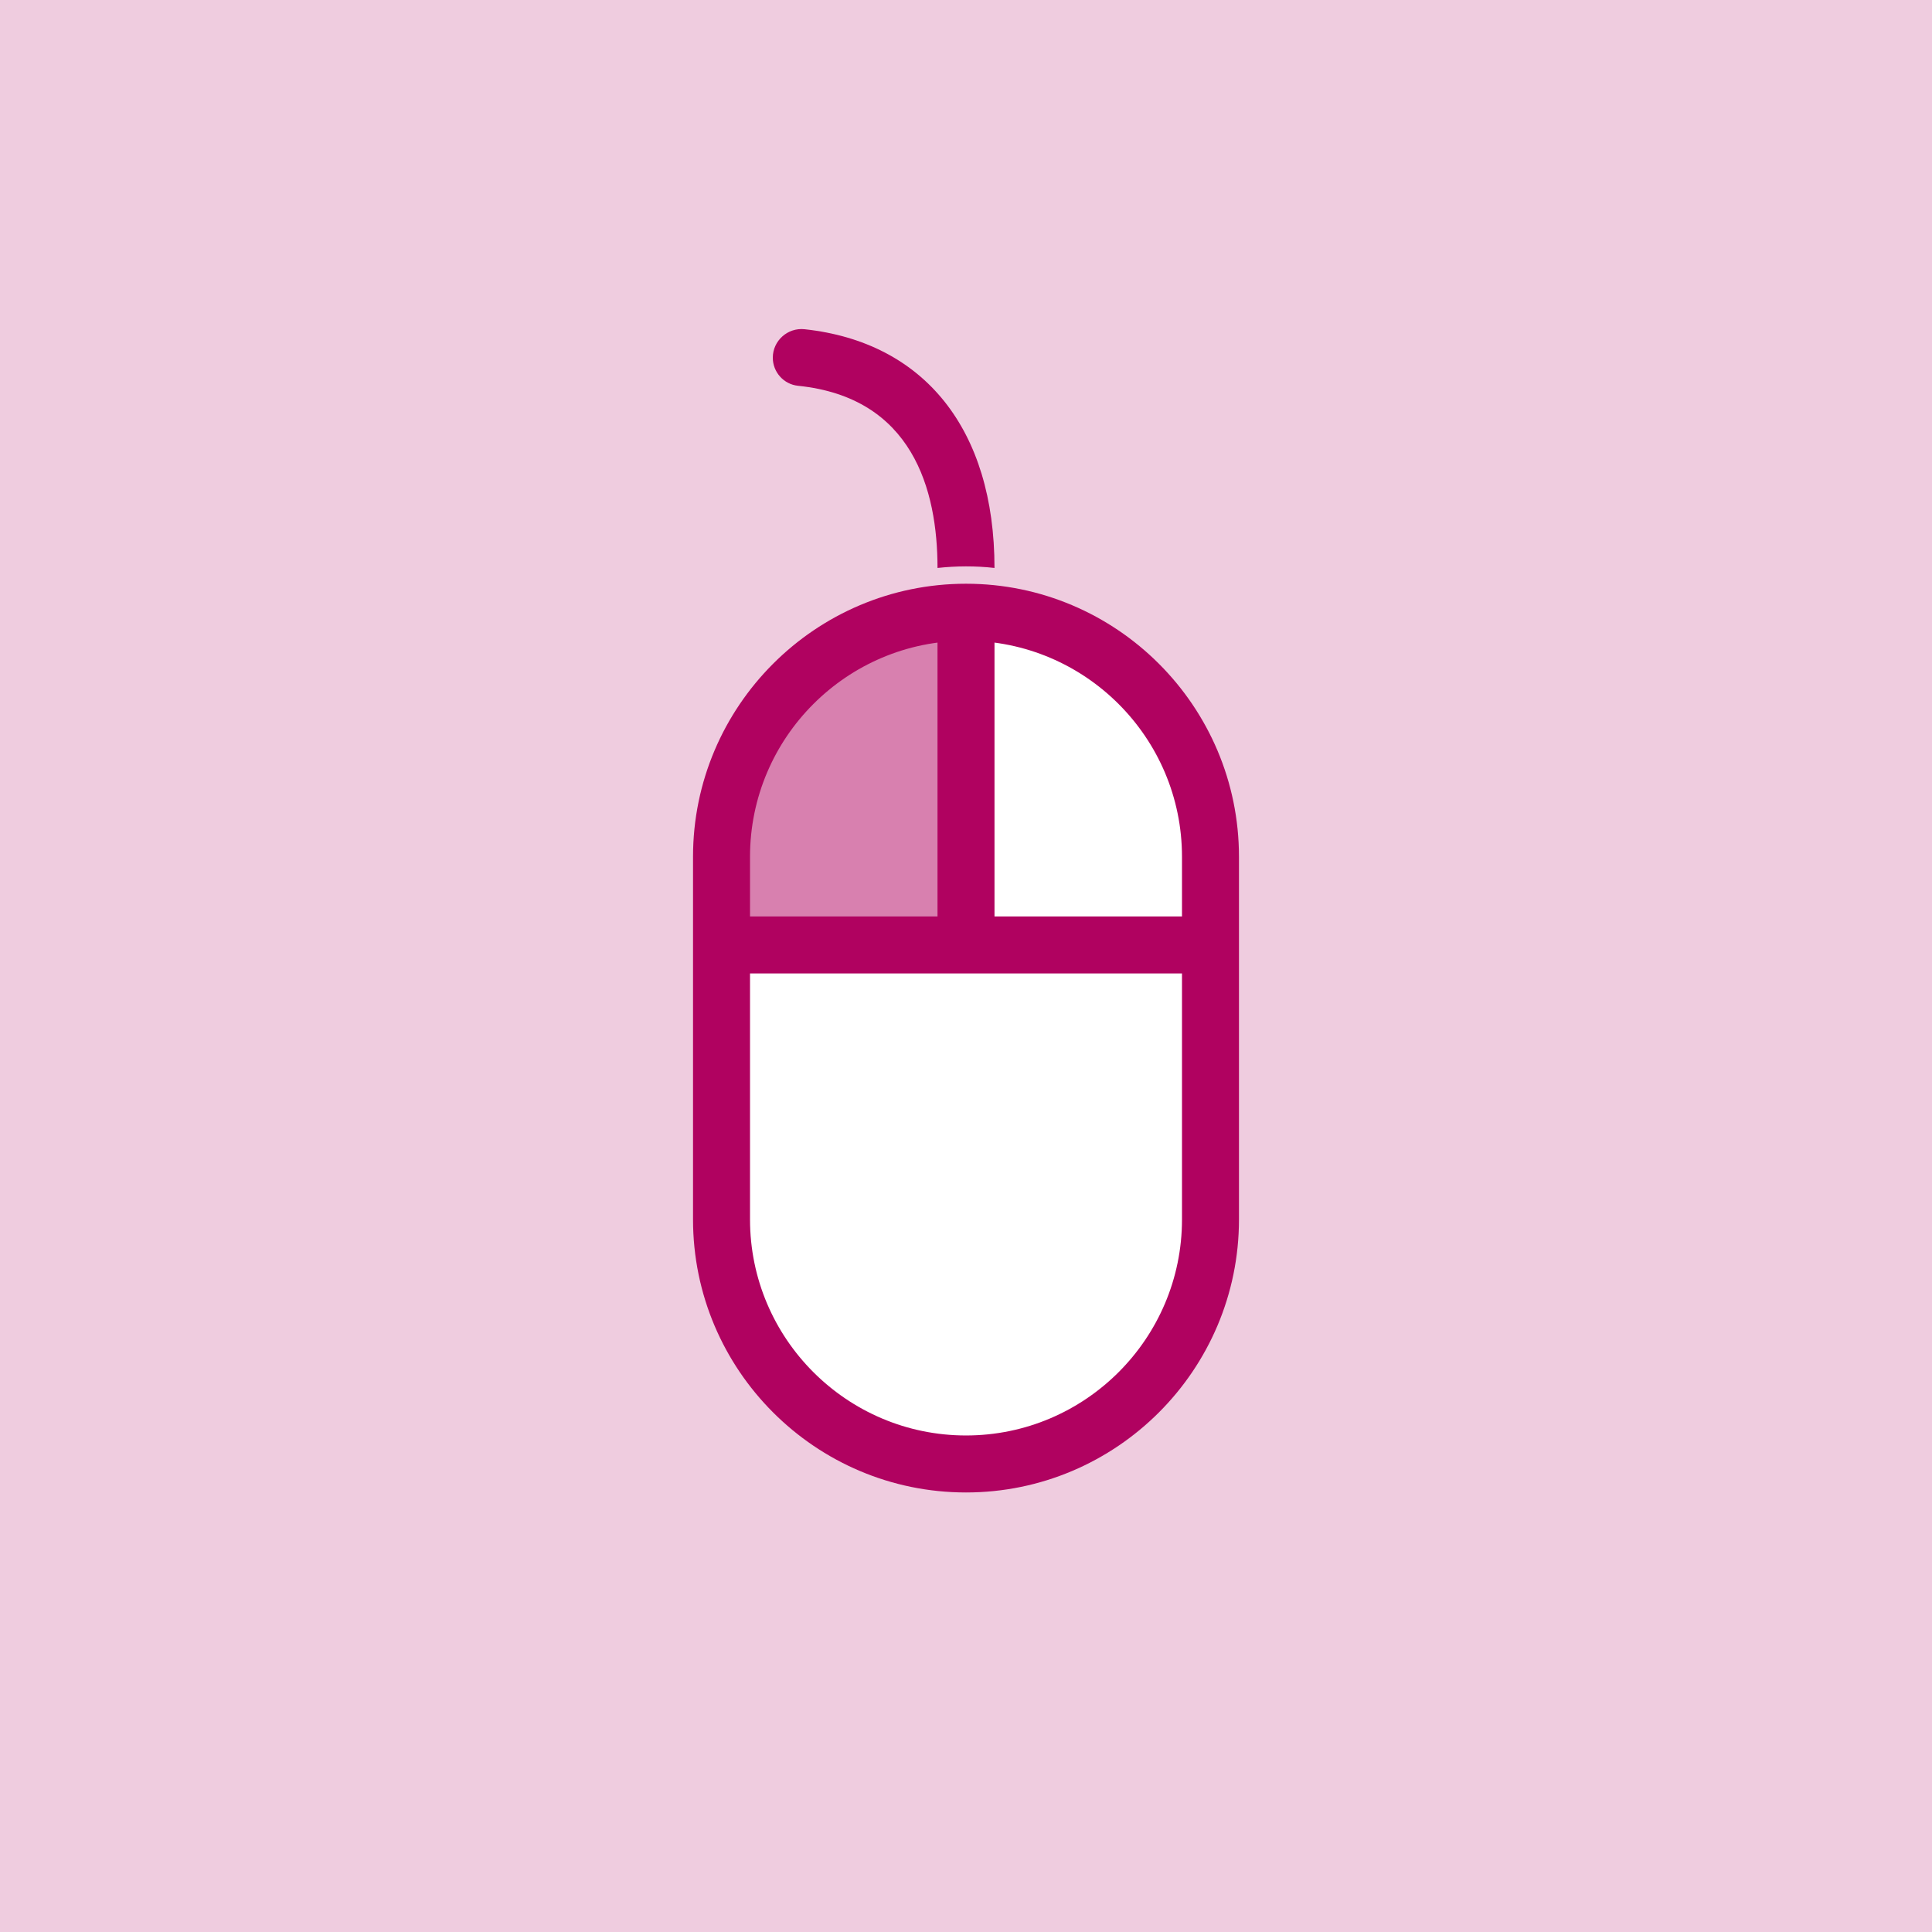 <?xml version="1.0" encoding="utf-8"?>
<!-- Generator: Adobe Illustrator 23.0.3, SVG Export Plug-In . SVG Version: 6.00 Build 0)  -->
<svg version="1.1" id="Ebene_1" xmlns="http://www.w3.org/2000/svg" xmlns:xlink="http://www.w3.org/1999/xlink" x="0px" y="0px"
	 width="200px" height="200px" viewBox="0 0 200 200" style="enable-background:new 0 0 200 200;" xml:space="preserve">
<style type="text/css">
	.st0{fill:#EFCCDF;}
	.st1{fill:#FFFFFF;}
	.st2{fill:#D880AF;}
	.st3{fill:#B00260;}
</style>
<g>
	<rect class="st0" width="200" height="200"/>
	<g>
		<path class="st1" d="M100.001,151.549L100.001,151.549c-6.098,0-11.692-2.157-16.061-5.748c-5.646-4.642-9.247-11.68-9.247-19.56
			V88.687c0-6.989,2.833-13.316,7.413-17.896c4.58-4.58,10.907-7.413,17.896-7.413h0c8.712,0,16.395,4.402,20.948,11.102
			c2.752,4.05,4.36,8.94,4.36,14.206v37.554c0,6.897-2.759,13.15-7.234,17.715C113.482,148.642,107.081,151.549,100.001,151.549z"/>
		<path class="st2" d="M74.693,96.513h24.485l0-33.118c-13.03,0.885-21.191,8.401-24.485,22.547L74.693,96.513z"/>
		<path class="st3" d="M100.001,154.499c-15.581,0-28.259-12.677-28.259-28.259V88.687c0-15.581,12.677-28.259,28.259-28.259
			s28.257,12.677,28.257,28.259v37.554C128.258,141.822,115.582,154.499,100.001,154.499z M100.001,66.327
			c-12.329,0-22.359,10.03-22.359,22.359v37.554c0,12.329,10.03,22.359,22.359,22.359c12.327,0,22.358-10.03,22.358-22.359V88.687
			C122.358,76.358,112.328,66.327,100.001,66.327z"/>
		<rect x="74.692" y="94.871" class="st3" width="50.616" height="5.899"/>
		<path class="st3" d="M102.95,58.795c-1.976-0.224-3.946-0.212-5.899,0c0-8.098-2.586-17.648-14.436-18.858
			c-1.484-0.152-2.615-1.417-2.615-2.909v0c0-1.759,1.544-3.135,3.292-2.946C95.671,35.417,102.95,44.443,102.95,58.795z"/>
		<rect x="97.051" y="63.378" class="st3" width="5.899" height="34.749"/>
	</g>
</g>
</svg>
